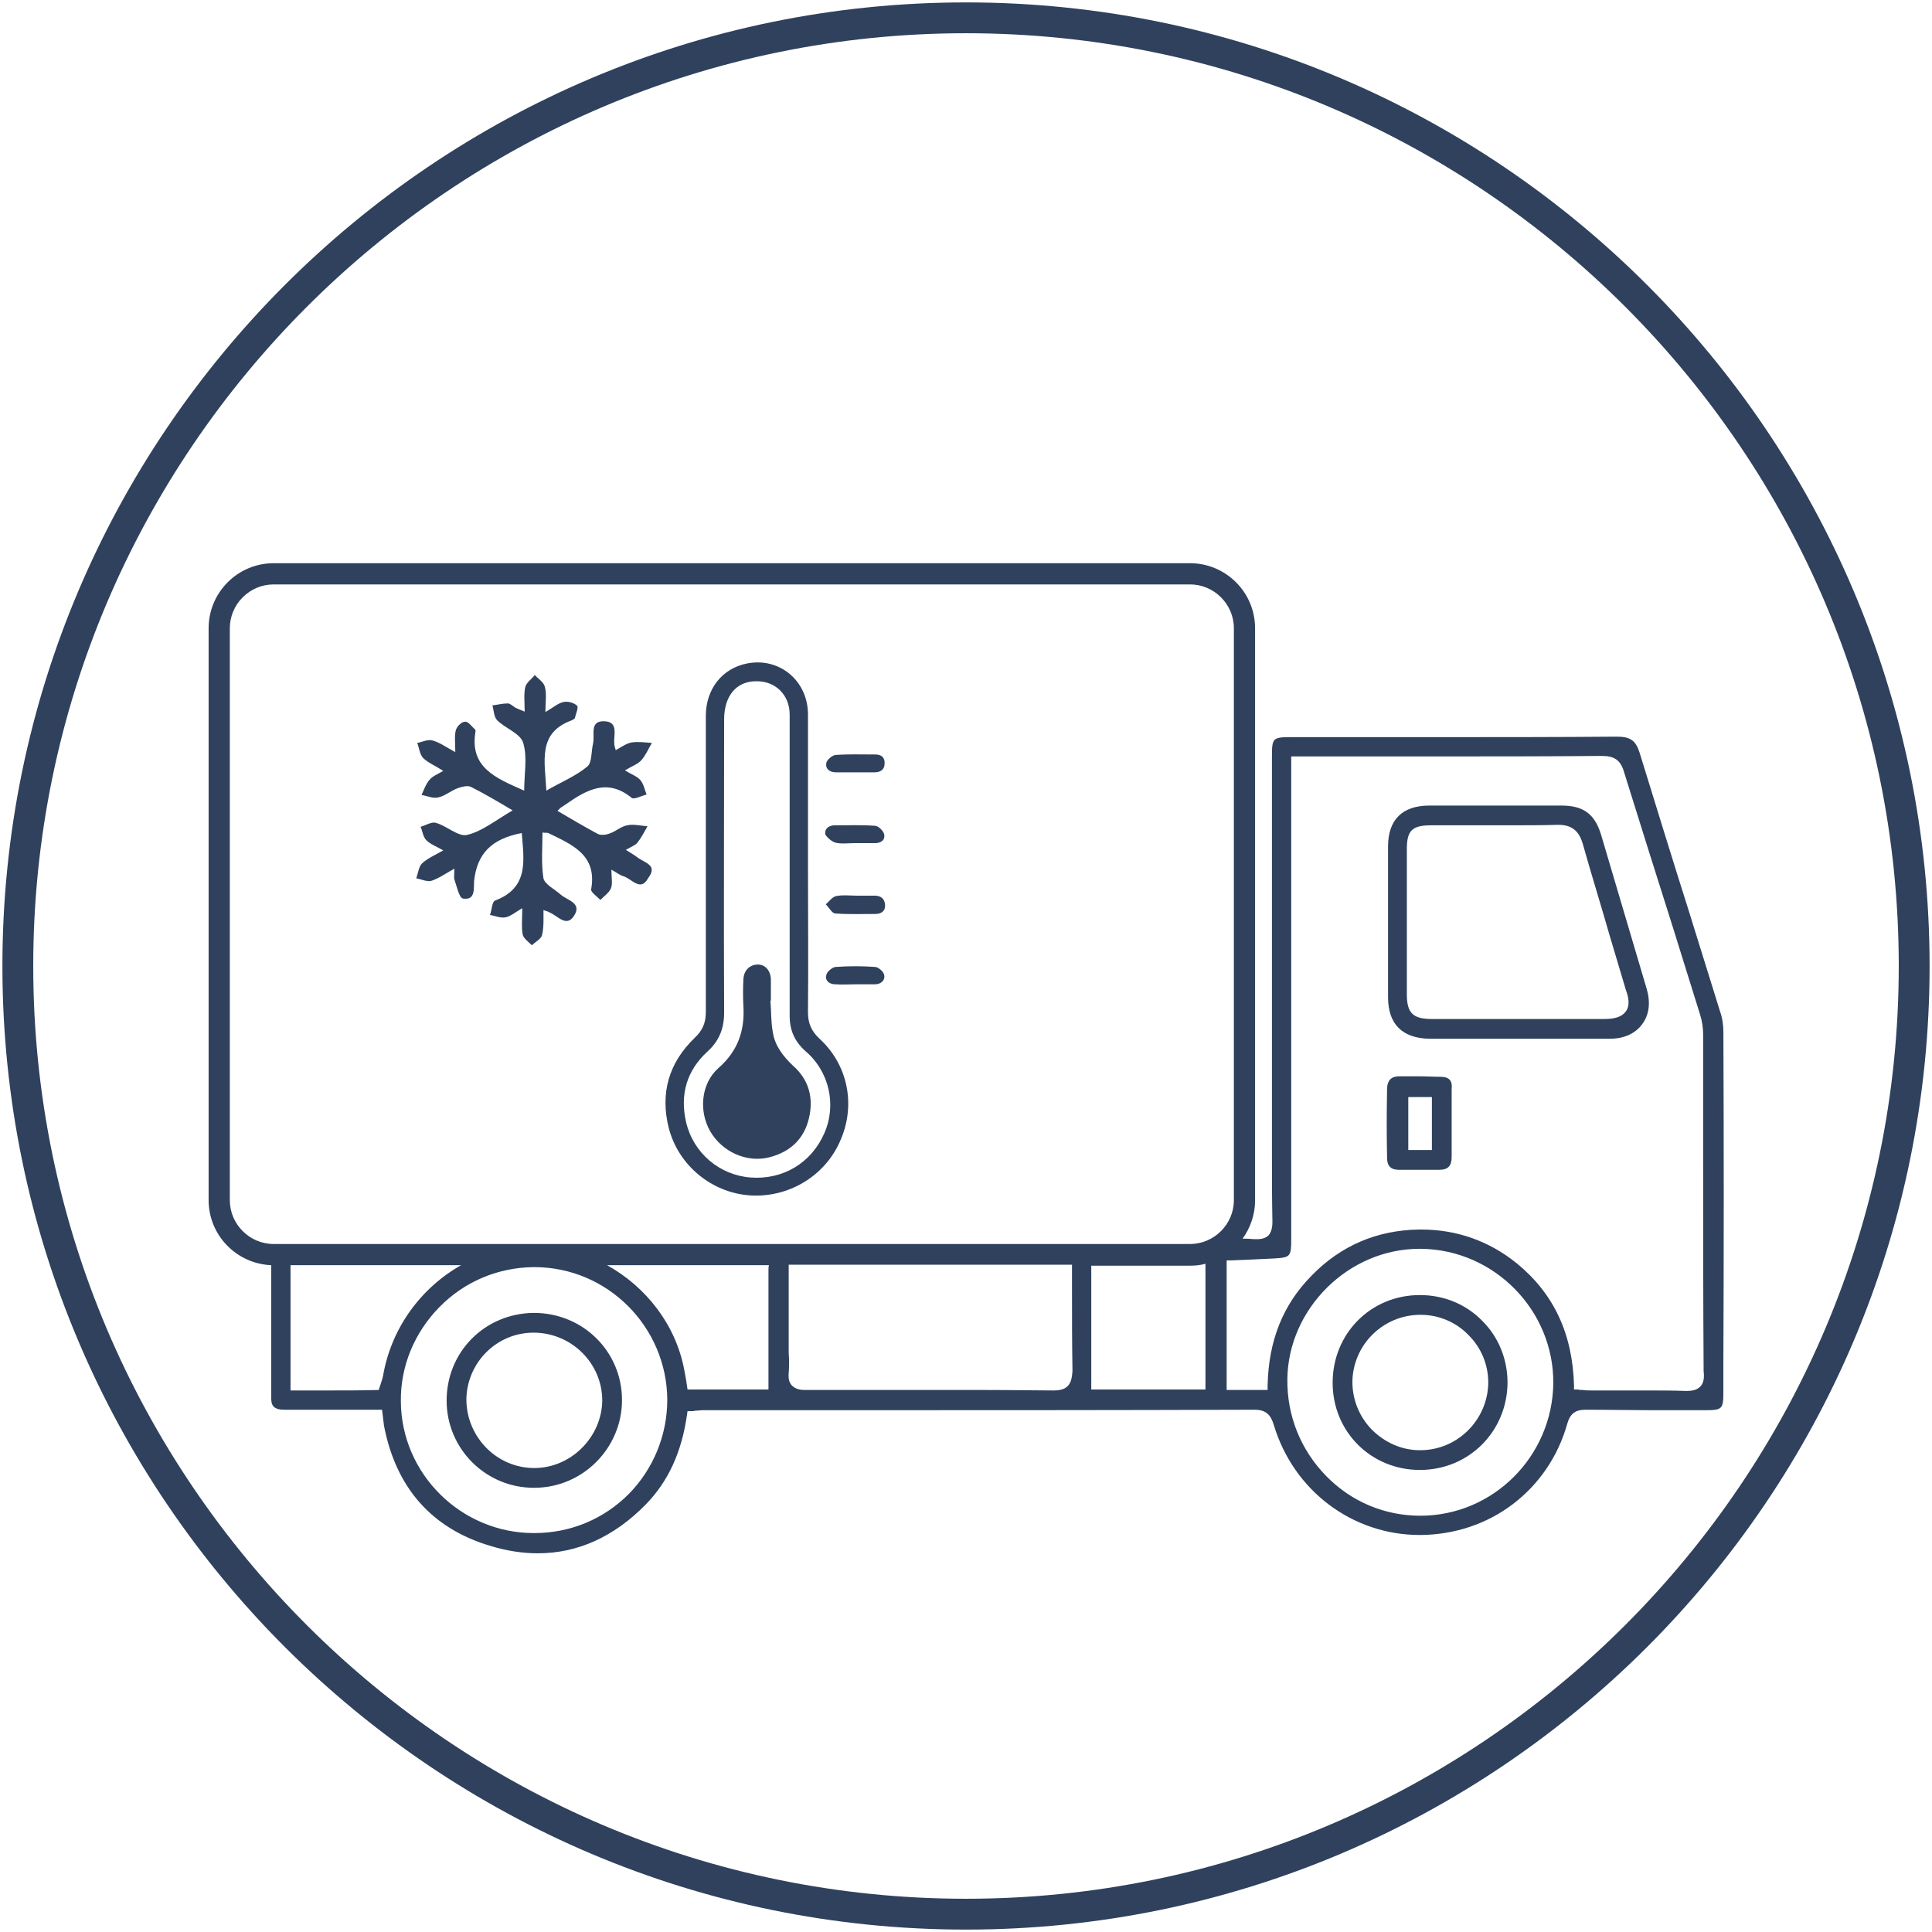<?xml version="1.0" encoding="utf-8"?>
<!-- Generator: Adobe Illustrator 24.2.1, SVG Export Plug-In . SVG Version: 6.00 Build 0)  -->
<svg version="1.1" id="Livello_1" xmlns="http://www.w3.org/2000/svg" xmlns:xlink="http://www.w3.org/1999/xlink" x="0px" y="0px"
	 viewBox="0 0 401 401" style="enable-background:new 0 0 401 401;" xml:space="preserve">
<style type="text/css">
	.st0{fill:#2F415D;}
</style>
<g>
	<path class="st0" d="M357.7,214.2c0-1.4-0.2-2.9-0.7-4.3c-2.2-7-4.3-13.9-6.5-20.9c-3.4-10.7-6.8-21.8-10.2-32.8
		c-0.8-2.5-1.9-3.3-4.7-3.3l-0.1,0c-12.6,0.1-24.9,0.1-34.3,0.1c-5.4,0-10.8,0-16.1,0c-5.4,0-10.8,0-16.1,0h-0.4l-0.4,0
		c-4.1,0-4.2,0.1-4.2,4.2c0,19.3,0,38.7,0,58l0,19.1c0,1.8,0,3.6,0,5.4c0,4.6,0,9.3,0.1,13.9c0,0.8-0.1,2-0.8,2.8
		c-0.5,0.5-1.3,0.8-2.3,0.8c-0.2,0-0.4,0-0.6,0c-0.5,0-1.1-0.1-1.8-0.1c-0.2,0-0.5,0-0.7,0c1.6-2.2,2.6-5,2.6-7.9V130.4
		c0-7.5-6.1-13.5-13.5-13.5H56.8c-7.5,0-13.5,6.1-13.5,13.5v118.7c0,7.3,5.8,13.2,13,13.5l0,6c0,7.3,0,14.5,0,21.7
		c0,1.4,0.5,2.3,2.7,2.3l1.2,0c1.6,0,3.2,0,4.7,0c1.6,0,3.1,0,4.7,0c2.3,0,4.2,0,6,0l3.7,0l0.4,3.3c2.5,13,10,21.4,22.2,25
		c3.3,1,6.6,1.5,9.7,1.5c8.3,0,15.8-3.4,22.4-10.1c4.7-4.8,7.5-10.9,8.6-18.7l0.1-0.7l0.7,0c0.3,0,0.6,0,0.9-0.1
		c0.5,0,1-0.1,1.4-0.1l25.6,0c29.2,0,59.4,0,89.1-0.1c2.5,0,3.4,1.2,4,3.2c4.1,13.6,16.3,22.8,30.3,22.8l0.3,0
		c7-0.1,13.6-2.3,19-6.4c5.4-4.1,9.4-9.9,11.3-16.7c0.6-2.1,1.7-2.9,3.8-2.9l0.1,0c5,0,10,0.1,13.7,0.1c1.9,0,3.8,0,5.7,0l5.2,0
		c3.7,0,3.9-0.2,3.9-3.9l0-6.5C357.8,259.9,357.8,236.9,357.7,214.2z M79.5,285.6c-0.1,0.6-0.9,2.9-0.9,2.9
		c-3.2,0.1-7.7,0.1-10.3,0.1c-1.1,0-2.3,0-3.5,0c-1.2,0-2.4,0-3.6,0h-0.9v-0.9v-1.3v-2c0-2,0-3.9,0-5.9c0-5.2,0-10.6,0-15.9h35.4
		C87.4,267.3,81.2,275.6,79.5,285.6z M130.5,310.1c-5.2,5.2-12.1,8.1-19.6,8.1l-0.1,0c-15.1,0-27.5-12.3-27.6-27.3
		c-0.1-7.3,2.8-14.3,8-19.6c5.2-5.3,12.1-8.2,19.5-8.3l0.2,0c15.2,0,27.5,12.4,27.6,27.5C138.5,297.9,135.6,304.9,130.5,310.1z
		 M159.5,263.7c0,3.8,0,7.7,0,11.5l0,4.8l0,7.5v0.9h-0.9h-15.2h-0.7l-0.1-0.7l-0.2-1.3l-0.4-2.2c-1.8-9.3-7.9-17.1-16-21.6h33.6
		C159.5,263,159.5,263.3,159.5,263.7z M221.6,287.7c-0.8,0.8-2,0.9-2.9,0.9l-0.1,0c-4.1,0-8.5-0.1-14.2-0.1c-2.7,0-5.4,0-8.1,0
		c-2.7,0-5.4,0-8.1,0c0,0,0,0,0,0c-1.9,0-3.9,0-5.8,0c-1.9,0-3.9,0-5.8,0c-3.7,0-6.7,0-9.4,0l-0.1,0c-0.8,0-1.9-0.1-2.7-0.9
		c-0.6-0.6-0.8-1.4-0.7-2.6c0.1-1.4,0.1-2.8,0-4.2c0-0.6,0-1.3,0-1.9l0-13.3l0-3.1h58.8c0,1.5,0,3,0,4.5c0,5.8,0,11.7,0.1,17.6
		C222.5,285.7,222.4,286.9,221.6,287.7z M250.2,287.5v0.9h-0.9h-21.9h-0.9v-0.9l0-1.7v-1.4l0-5.9c0-4.5,0-9,0-13.5
		c0-0.9,0-1.7,0-2.3H247c1.1,0,2.2-0.1,3.2-0.4V287.5z M247,258.2H56.8c-5,0-9.1-4.1-9.1-9.1V130.4c0-5,4.1-9.1,9.1-9.1H247
		c5,0,9.1,4.1,9.1,9.1v118.7C256.1,254.1,252,258.2,247,258.2z M294.8,314.6L294.8,314.6c-7.4,0-14.3-2.9-19.5-8.2
		c-5.3-5.4-8.2-12.5-8.1-20.2c0.2-14.6,12.7-27,27.4-27c0.1,0,0.3,0,0.4,0c15.2,0.2,27.5,12.8,27.4,27.9
		C322.2,302.3,309.9,314.6,294.8,314.6z M352.9,287.8c-0.8,0.8-1.9,0.9-2.8,0.9c-0.1,0-0.2,0-0.3,0c-2.4-0.1-5.1-0.1-8.4-0.1
		c-1.7,0-3.3,0-5,0c-1.7,0-3.3,0-5,0l-1,0c-0.6,0-1.3,0-1.9-0.1c-0.3,0-0.7,0-1-0.1l-0.8,0l0-0.8c-0.3-10.8-4.2-19.1-11.9-25.4
		c-5.7-4.6-12.4-7-19.8-7l-0.4,0c-8.7,0.1-16.3,3.3-22.4,9.6c-5.9,6-8.9,13.4-9.1,22.8l0,0.9H262h-6.5h-0.9v-0.9v-25.2v-0.8l0.8,0
		c0.9,0,1.9-0.1,2.8-0.1c2.1-0.1,4.2-0.2,6.3-0.3c3.3-0.2,3.5-0.4,3.5-3.9c0-24.4,0-48.8,0-73.2l0-22.4V160l0-2.1V157h0.9l3.2,0
		c4.6,0,9.1,0,13.7,0c4.7,0,9.4,0,14,0c9,0,20.8,0,32.6-0.1l0.1,0c2.6,0,3.9,0.9,4.6,3.4c3.3,10.6,6.7,21.4,10,31.8
		c1.9,6.2,3.9,12.4,5.8,18.6c0.4,1.3,0.6,2.7,0.6,4.1c0,8.5,0,16.9,0,25.4c0,14.6,0,29.6,0.1,44.4
		C353.8,286.2,353.5,287.2,352.9,287.8z"/>
	<path class="st0" d="M332.3,173.2c-1.3-4.2-3.6-6-8.2-6c-4.5,0-9.1,0-13.6,0c-4.6,0-9.2,0-13.8,0c-5.6,0-8.6,2.9-8.6,8.5
		c0,9.4,0,19.6,0,31.3c0,5.6,3,8.5,8.6,8.6c2.4,0,4.8,0,7.2,0c1.9,0,3.9,0,5.8,0c1.9,0,3.7,0,5.6,0h0.1c1.9,0,3.8,0,5.7,0
		c1.9,0,3.8,0,5.7,0c2.8,0,5.2,0,7.3,0c3,0,5.4-1.1,6.8-3.1c1.4-1.9,1.7-4.4,0.9-7.2C338.8,195.1,335.8,185.1,332.3,173.2z
		 M337.4,210c-0.8,1-2.1,1.5-4.4,1.5c-2.4,0-4.9,0-7.3,0c-1.8,0-3.6,0-5.4,0c-1.8,0-3.6,0-5.3,0l-0.8,0l-4.8,0l-4.8,0
		c-2.5,0-4.9,0-7.4,0c-3.9,0-5.2-1.2-5.2-5.1c0-10,0-20.1,0-30.2c0-3.8,1.1-4.9,5-4.9c1.2,0,2.3,0,3.5,0c1.9,0,3.9,0,5.8,0
		c1.9,0,3.9,0,5.8,0c4.5,0,8,0,11.2-0.1l0.1,0c2.8,0,4.3,1.2,5.1,3.9c1.8,6.4,3.8,12.8,5.6,19.1c1.1,3.8,2.3,7.6,3.4,11.4
		C338,206.9,338.4,208.7,337.4,210z"/>
	<path class="st0" d="M299,223.5c-1.3,0-2.7-0.1-4.2-0.1c-1.3,0-2.8,0-4.4,0c-1.6,0-2.4,0.8-2.5,2.4c-0.1,5.3-0.1,10.1,0,14.6
		c0,1.6,0.8,2.4,2.4,2.4c1.8,0,3.2,0,4.6,0c1.4,0,2.7,0,3.9,0c1.7,0,2.5-0.8,2.5-2.6c0-1.9,0-3.9,0-5.8l0-1.1l0-2.3
		c0-1.6,0-3.3,0-4.9C301.5,224.3,300.8,223.5,299,223.5z M297.2,228.6v9.2v0.9h-0.9h-3.1h-0.9v-0.9v-9.2v-0.9h0.9h3.1h0.9V228.6z"/>
	<path class="st0" d="M294.7,268.8v-0.4c0,0,0,0,0,0L294.7,268.8L294.7,268.8c-10.2,0-18.1,8-18.1,18.2c0,10.2,8,18.1,18.1,18.1
		c10.1,0,18.1-7.9,18.2-18.1c0-4.8-1.8-9.4-5.2-12.8C304.3,270.7,299.7,268.8,294.7,268.8z M294.8,301l-0.1,0c-3.8,0-7.3-1.6-10-4.3
		c-2.6-2.7-4-6.2-4-9.9c0.1-7.7,6.4-13.9,14.1-13.9l0.1,0c3.7,0,7.3,1.5,9.9,4.2c2.7,2.7,4.1,6.2,4.1,9.9
		C308.8,294.7,302.5,301,294.8,301z"/>
	<path class="st0" d="M110.8,272.5L110.8,272.5L110.8,272.5c-10.2,0.1-18.1,8.1-18.1,18.2c0,10,8.1,18.1,18.1,18.1l0.1,0
		c10,0,18.2-8.2,18.2-18.2C129.1,280.5,121,272.5,110.8,272.5z M110.9,304.7L110.9,304.7L110.9,304.7c-7.8,0-14-6.4-14.1-14.1
		c0-3.7,1.5-7.3,4.1-9.9c2.7-2.7,6.2-4.1,9.9-4.1l0.1,0c7.8,0.1,14.1,6.4,14.1,14.1C124.9,298.3,118.5,304.7,110.9,304.7z"/>
	<path class="st0" d="M170.1,215.6c-1.7-1.6-2.4-3.2-2.4-5.5c0.1-10.1,0-20.2,0-30.4c0-10.5,0-20.9,0-31.4c0-7-5.9-11.9-12.6-10.6
		c-5.2,1-8.6,5.3-8.6,10.9c0,20.5,0,41,0,61.5c0,2.2-0.7,3.8-2.3,5.3c-5.4,5.2-7.2,11.5-5.4,18.7c2,7.8,8.9,13.4,16.7,14
		c8,0.6,15.6-3.9,18.8-11.1C177.7,229.6,176.1,221.1,170.1,215.6z M171.1,235.2c-2.7,6.2-8.6,9.7-15.3,9.2
		c-6.5-0.5-11.9-5.1-13.4-11.5c-1.3-5.7,0.1-10.7,4.5-14.7c2.4-2.2,3.4-4.8,3.4-8c-0.1-20.3,0-40.6,0-60.9c0-4.8,2.5-7.9,6.6-7.9
		c4-0.1,7,2.8,7,6.9c0,6.8,0,13.7,0,20.5c0,3.7,0,7.4,0,11c0,0,0,0,0,0c0,10.3,0,20.6,0,31c0,3,1,5.3,3.2,7.3
		C172.1,222.3,173.7,229.3,171.1,235.2z"/>
	<path class="st0" d="M132.5,178.1c-0.8-0.6-1.6-1.1-2.6-1.7c1-0.6,1.9-0.9,2.4-1.5c0.8-1,1.4-2.2,2.1-3.4c-1.4-0.1-2.9-0.5-4.2-0.2
		c-1.3,0.2-2.4,1.3-3.7,1.7c-0.7,0.3-1.8,0.4-2.4,0.1c-2.8-1.5-5.5-3.1-8.4-4.8c0.5-0.5,0.7-0.7,0.9-0.8c0.3-0.2,0.6-0.4,0.9-0.6
		c4.3-3,8.6-5.4,13.6-1.3c0.5,0.4,2-0.4,3.1-0.7c-0.4-1-0.6-2.2-1.3-3c-0.7-0.8-1.9-1.2-3.2-2c1.5-0.9,2.7-1.3,3.4-2.1
		c0.9-1,1.5-2.4,2.2-3.6c-1.4-0.1-2.8-0.3-4.2-0.1c-1.1,0.2-2.2,1-3.3,1.6c-0.2-0.6-0.3-1-0.3-1.3c-0.2-1.8,1-4.6-2.1-4.7
		c-3.1-0.1-1.9,2.8-2.3,4.6c-0.4,1.6-0.2,4-1.2,4.8c-2.4,2-5.4,3.2-8.5,5c-0.3-6.1-1.9-12,5.3-14.6c0.2-0.1,0.5-0.3,0.6-0.4
		c0.2-0.9,0.8-2.2,0.5-2.6c-0.6-0.6-1.9-1-2.8-0.8c-1.1,0.2-2.1,1.1-3.8,2.1c0-2.1,0.3-3.7-0.1-5.2c-0.2-1-1.4-1.7-2.1-2.5
		c-0.7,0.9-1.8,1.6-2,2.6c-0.3,1.5-0.1,3.1-0.1,5c-1-0.4-1.5-0.6-1.9-0.8c-0.5-0.3-1.1-0.9-1.6-0.9c-1.1,0-2.2,0.3-3.2,0.4
		c0.3,1,0.3,2.4,1,3.1c1.7,1.7,4.8,2.7,5.4,4.7c0.9,3,0.2,6.4,0.2,9.9c-5.9-2.6-11.4-4.8-10.1-12.3c0-0.1,0-0.3-0.1-0.4
		c-0.7-0.6-1.4-1.7-2.1-1.6c-0.7,0-1.7,1-1.9,1.8c-0.3,1.2-0.1,2.6-0.1,4.5c-1.9-1-3.2-2-4.7-2.4c-1-0.3-2.1,0.3-3.2,0.5
		c0.4,1,0.5,2.3,1.2,3.1c1,1,2.5,1.6,4.2,2.7c-1.2,0.7-2.2,1.1-2.8,1.8c-0.8,0.9-1.2,2.1-1.7,3.2c1.2,0.2,2.4,0.8,3.5,0.5
		c1.4-0.3,2.6-1.4,4-1.9c0.8-0.3,2-0.6,2.7-0.3c2.8,1.4,5.5,3,8.7,4.9c-3.6,2.1-6.4,4.4-9.5,5.1c-1.8,0.4-4.2-1.9-6.4-2.5
		c-0.9-0.3-2.1,0.5-3.2,0.8c0.4,0.9,0.5,2.1,1.2,2.8c0.8,0.8,2.1,1.3,3.5,2.1c-1.7,1-3.2,1.6-4.4,2.7c-0.7,0.7-0.8,2-1.2,3.1
		c1.1,0.2,2.3,0.8,3.2,0.5c1.5-0.5,2.9-1.5,4.7-2.5c0,1.3-0.1,1.8,0,2.2c0.5,1.4,1,3.9,1.8,4c2.6,0.4,2.2-2,2.3-3.6
		c0.6-5.7,3.6-8.8,9.9-10c0.4,5.5,1.6,11.3-5.5,14c-0.7,0.2-0.7,2-1.1,3c1.1,0.2,2.2,0.7,3.2,0.5c1.1-0.2,2.1-1.1,3.5-1.9
		c0,2.3-0.2,4,0.1,5.5c0.2,0.8,1.2,1.5,1.9,2.2c0.7-0.7,1.9-1.3,2.1-2.1c0.4-1.6,0.3-3.4,0.3-5.2c0.6,0.2,1,0.3,1.3,0.5
		c1.7,0.7,3.5,3.2,5.1,0.6c1.6-2.6-1.4-3.1-2.8-4.3c-1.2-1.1-3.3-2.1-3.6-3.4c-0.5-3.1-0.2-6.3-0.2-9.5c0.7,0.1,1,0,1.2,0.1
		c4.9,2.4,10.2,4.5,8.9,11.7c-0.1,0.6,1.3,1.5,1.9,2.2c0.8-0.8,1.8-1.5,2.2-2.4c0.4-1,0.1-2.3,0.1-3.9c1.1,0.6,1.8,1.2,2.6,1.4
		c1.7,0.6,3.5,3.2,5,0.4C136.6,179.6,133.9,179.1,132.5,178.1z"/>
	<path class="st0" d="M181.7,200.7c-2.7-0.2-5.5-0.2-8.3,0c-0.7,0.1-1.8,1-1.9,1.7c-0.3,1.2,0.7,1.9,1.9,1.9c1.4,0.1,2.8,0,4.1,0
		c0,0,0,0,0,0c1.4,0,2.8,0,4.1,0c1.2,0,2.2-0.8,1.9-2C183.4,201.7,182.4,200.8,181.7,200.7z"/>
	<path class="st0" d="M181.5,185.9c-1.2,0-2.5,0-3.7,0c-1.4,0-2.9-0.2-4.3,0.1c-0.8,0.2-1.4,1.1-2.1,1.7c0.7,0.7,1.3,1.9,2,1.9
		c2.7,0.2,5.5,0.1,8.3,0.1c1.2,0,2.1-0.6,2-1.9C183.6,186.4,182.7,185.9,181.5,185.9z"/>
	<path class="st0" d="M181.7,156.6c-2.8,0-5.5-0.1-8.3,0.1c-0.7,0.1-1.8,1-1.9,1.7c-0.2,1.2,0.7,1.9,2,1.9c1.4,0,2.8,0,4.1,0
		c1.3,0,2.6,0,3.9,0c1.2,0,2.1-0.5,2.1-1.8C183.7,157.2,182.9,156.6,181.7,156.6z"/>
	<path class="st0" d="M173.4,174.9c1.2,0.3,2.6,0.1,3.9,0.1c1.4,0,2.9,0,4.3,0c1.2,0,2.2-0.6,1.9-1.9c-0.2-0.7-1.2-1.7-1.9-1.7
		c-2.7-0.2-5.5-0.1-8.3-0.1c-1.3,0-2.2,0.7-2,1.9C171.7,173.9,172.7,174.7,173.4,174.9z"/>
	<path class="st0" d="M160.4,214.2c-0.4-2.1-0.3-4.3-0.5-6.5c0,0,0.1,0,0.1,0c0-1.5,0-3,0-4.5c-0.1-1.9-1.3-3.1-2.9-3
		c-1.5,0.1-2.7,1.2-2.8,3c-0.1,1.9-0.1,3.8,0,5.7c0.3,5.1-1.2,9.3-5.2,12.8c-3.6,3.2-4.1,8.9-1.7,13.1c2.5,4.3,7.6,6.6,12.3,5.4
		c4.3-1.1,7.2-3.8,8.2-8.1c1-4.2,0-8-3.3-10.9C162.5,219.2,160.8,217,160.4,214.2z"/>
	<path class="st0" d="M200.5,0.5c-110.3,0-200,89.7-200,200c0,110.3,89.7,200,200,200c110.3,0,200-89.7,200-200
		C400.5,90.2,310.8,0.5,200.5,0.5z M200.5,394.1C93.8,394.1,6.9,307.2,6.9,200.5C6.9,93.8,93.8,6.9,200.5,6.9
		c106.7,0,193.6,86.8,193.6,193.6C394.1,307.2,307.2,394.1,200.5,394.1z"/>
</g>
</svg>
